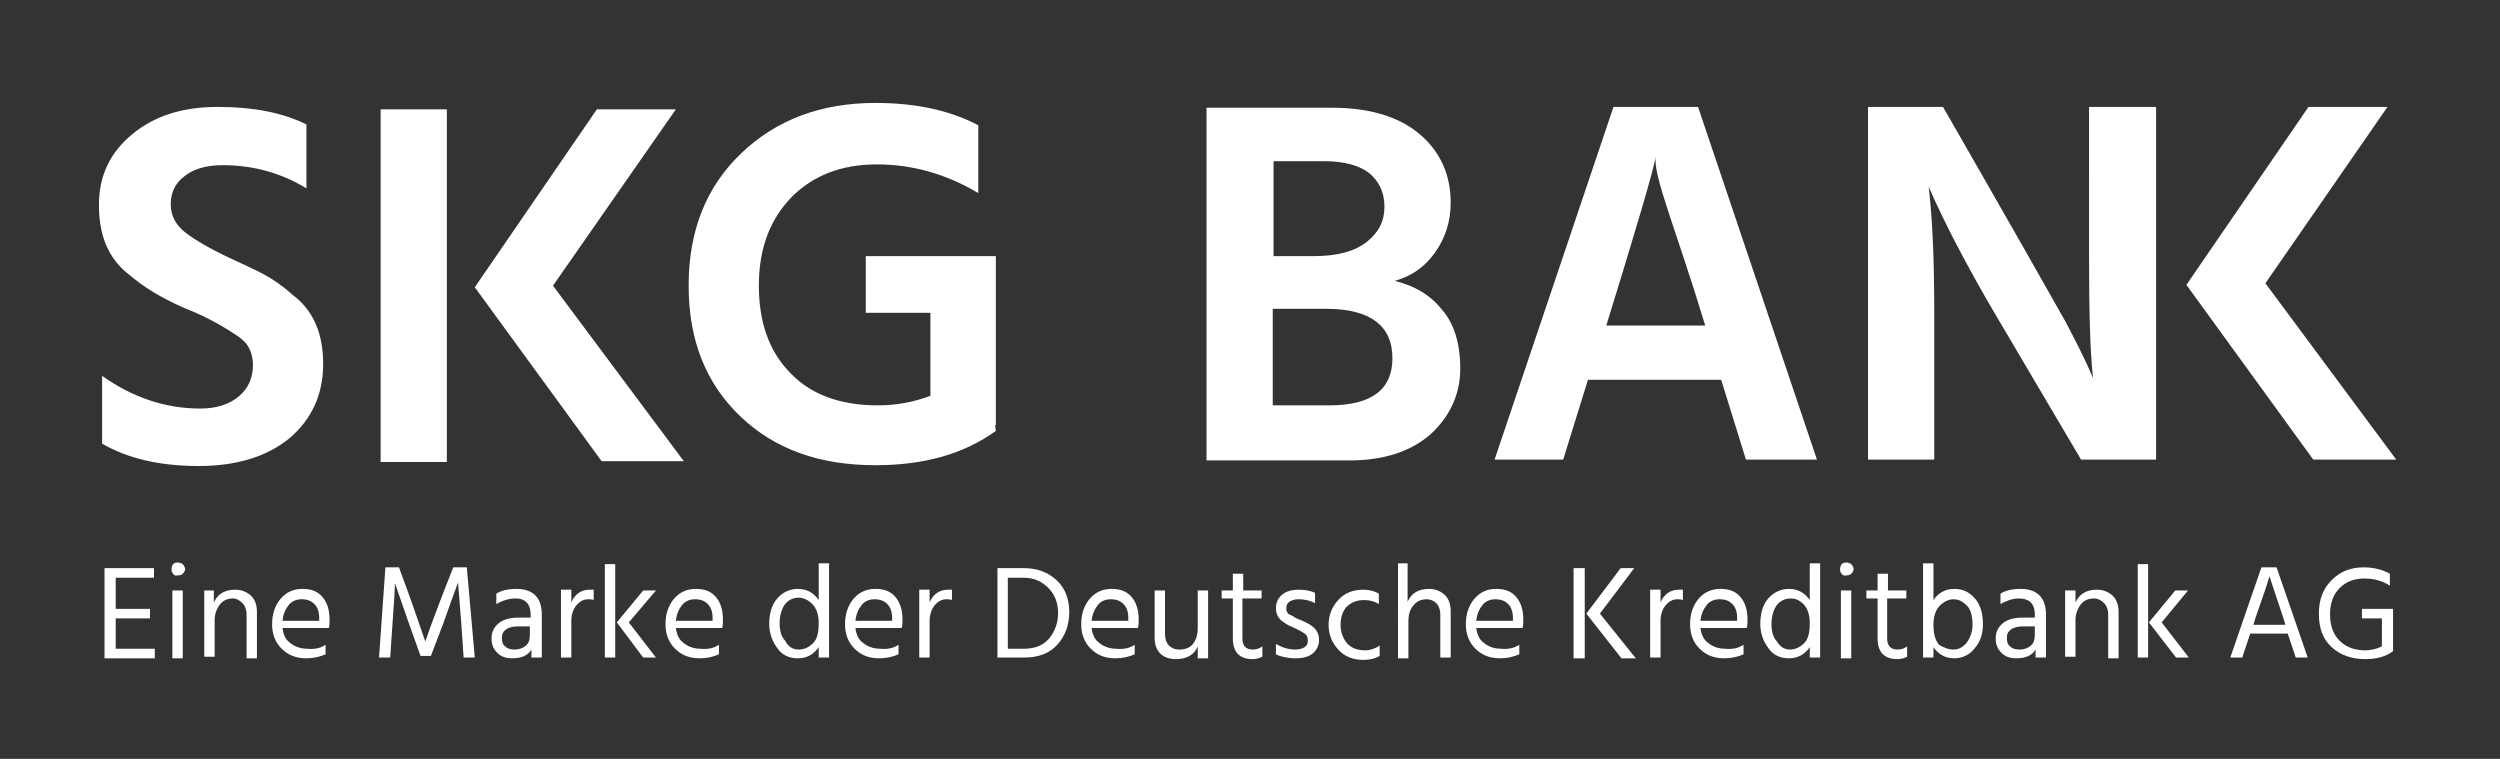 <?xml version="1.0" encoding="utf-8"?>
<!-- Generator: Adobe Illustrator 28.1.0, SVG Export Plug-In . SVG Version: 6.00 Build 0)  -->
<svg version="1.1" xmlns="http://www.w3.org/2000/svg" xmlns:xlink="http://www.w3.org/1999/xlink" x="0px" y="0px"
	 viewBox="0 0 313.3 95.1" style="enable-background:new 0 0 313.3 95.1;" xml:space="preserve">
<rect x="0" y="0" width="313.3" height="95.1" fill="#333333" stroke="none"/>
<style type="text/css">
	.st0{fill:#009DDF;}
	.st1{fill:#FFFFFF;}
	.st2{display:none;}
	.st3{display:inline;}
	.st4{fill:#129BD8;}
</style>
<g id="Original">
</g>
<g id="Pfade">
	<path id="SKG_Bank_00000181767438591496828820000014662058566018179972_" class="st1" d="M174.8,35.2c2.1-0.6,3.7-1.7,5-3.5
		c1.3-1.8,2-3.9,2-6.3c0-3.5-1.3-6.4-3.9-8.6c-2.6-2.2-6.3-3.3-11-3.3h-15.7v44.2h17.9c4.3,0,7.7-1.1,10.2-3.3
		c2.4-2.2,3.7-5,3.7-8.2c0-3.2-0.8-5.7-2.3-7.4C179.2,36.9,177.2,35.8,174.8,35.2z M159.5,20.2h6.4c2.5,0,4.4,0.5,5.7,1.5
		c1.2,1,1.9,2.4,1.9,4.2s-0.7,3.2-2.2,4.4c-1.5,1.2-3.7,1.8-6.7,1.8h-5V20.2z M166.6,50.8h-7.1V38.7h6.7c5.5,0,8.3,2.1,8.3,6.2
		C174.5,48.8,171.9,50.8,166.6,50.8z M261.9,13.4h8.3v44.2h-9.4L250,39.3c-3.4-5.8-6.2-11.1-8.3-15.9c0.5,4.2,0.7,9.4,0.7,15.8v18.4
		h-8.3V13.4h9.4c8.9,15.5,14,24.5,15.4,27c1.3,2.5,2.5,4.8,3.4,7c-0.4-3.6-0.5-8.8-0.5-15.6V13.4z M202.2,13.4l-14.9,44.2h8.6
		l3.1-10h16.7l3.1,10h8.9l-14.9-44.2H202.2z M201.3,40.8c3.8-12.3,5.9-19.4,6.2-21.2c-0.4,2.3,2.6,9.3,6.2,21.2H201.3z M300.3,57.6
		h-10.4L274,35.7l15.3-22.3h9.9l-15.3,22.1L300.3,57.6z M40.5,45.6c0,3.8-1.4,6.9-4.2,9.3c-2.8,2.3-6.6,3.5-11.4,3.5
		s-8.8-0.9-12.1-2.8v-8.5c3.8,2.7,7.9,4.1,12.3,4.1c2,0,3.6-0.5,4.8-1.5c1.2-1,1.8-2.3,1.8-4c0-0.8-0.2-1.5-0.5-2.1
		c-0.3-0.6-0.9-1.2-1.9-1.8c-1.8-1.2-3.9-2.3-6.2-3.2c-1.6-0.7-2.9-1.4-3.9-2c-1-0.6-2.1-1.4-3.3-2.4c-2.4-2-3.5-4.8-3.5-8.5
		s1.4-6.6,4.2-8.9c2.8-2.3,6.3-3.4,10.7-3.4c4.4,0,8.1,0.7,11.1,2.2v8c-3.3-2-6.8-2.9-10.5-2.9c-2.1,0-3.7,0.5-4.8,1.4
		c-1.2,0.9-1.7,2.1-1.7,3.5c0,1.4,0.6,2.6,1.9,3.6c1.2,0.9,2.9,1.9,5,2.9c2.1,1,3.7,1.7,4.8,2.3c1.1,0.6,2.3,1.4,3.5,2.5
		C39.2,38.8,40.5,41.7,40.5,45.6z M47.8,13.7H56v44.2h-8.3V13.7z M108.6,32.1h16.2v21.2h-0.1l0.1,0.7c-4,2.9-9,4.3-15.1,4.3
		c-7,0-12.6-2-16.9-6.1c-4.3-4.1-6.5-9.5-6.5-16.4c0-6.9,2.2-12.4,6.6-16.6c4.4-4.2,10-6.3,16.8-6.3c5,0,9.3,0.9,12.9,2.8v8.5
		c-4-2.4-8.3-3.6-12.7-3.6c-4.5,0-8,1.4-10.7,4.1c-2.7,2.8-4.1,6.4-4.1,11.1c0,4.6,1.3,8.3,4,11c2.6,2.7,6.3,4,10.9,4
		c2.3,0,4.5-0.4,6.6-1.2V39.2h-8.1V32.1z M69.3,35.8l16.4,22H75.4L59.5,36l15.3-22.3h9.9L69.3,35.8z"/>
	<g>
		<path class="st1" d="M14.5,81.3h4.9v1.2h-6.3V71.2h6.2v1.2h-4.8v3.9h4.3v1.2h-4.3V81.3z"/>
		<path class="st1" d="M21.7,71.9c-0.2-0.2-0.2-0.4-0.2-0.6s0.1-0.5,0.2-0.6c0.2-0.2,0.4-0.2,0.6-0.2c0.2,0,0.5,0.1,0.6,0.2
			s0.3,0.4,0.3,0.6s-0.1,0.4-0.3,0.6s-0.4,0.2-0.6,0.2C22,72.2,21.8,72.1,21.7,71.9z M21.6,82.4V74h1.3v8.5H21.6z"/>
		<path class="st1" d="M26.8,74v1.5c0.5-1.1,1.4-1.6,2.7-1.6c0.8,0,1.5,0.3,2,0.8s0.7,1.2,0.7,2v5.8h-1.3V77c0-0.6-0.2-1.1-0.5-1.4
			S29.7,75,29.2,75c-0.6,0-1.2,0.2-1.6,0.7s-0.7,1.2-0.7,2v4.6h-1.3V74H26.8z"/>
		<path class="st1" d="M40.8,80.8V82c-0.7,0.3-1.5,0.5-2.4,0.5c-1.3,0-2.3-0.4-3.1-1.2s-1.2-1.8-1.2-3.1c0-1.3,0.4-2.4,1.1-3.2
			c0.7-0.8,1.6-1.2,2.7-1.2c1.1,0,1.9,0.3,2.5,1c0.6,0.7,0.9,1.6,0.9,2.9c0,0.4,0,0.7-0.1,1h-5.8c0.1,0.8,0.4,1.5,1,1.9
			c0.5,0.4,1.2,0.7,2.1,0.7C39.5,81.4,40.2,81.2,40.8,80.8z M40,77.7v-0.3c0-0.7-0.2-1.3-0.6-1.7c-0.4-0.4-0.9-0.6-1.6-0.6
			c-0.6,0-1.2,0.2-1.6,0.7c-0.4,0.5-0.7,1.1-0.8,2H40z"/>
		<path class="st1" d="M47.5,82.4l0.8-11.3h1.7l1.5,4.1l1.8,5.2c0.6-1.8,1.3-3.6,1.9-5.2l1.6-4.1h1.7l1,11.3h-1.4L57.8,78l-0.4-5
			c-0.6,1.6-1.2,3.3-1.8,5L54,82.2h-1.3L51.2,78l-1.7-4.9c0,0.4-0.1,2.1-0.3,4.9l-0.3,4.4H47.5z"/>
		<path class="st1" d="M62.2,75.7v-1.3c0.6-0.4,1.5-0.6,2.5-0.6c2.1,0,3.2,1.1,3.2,3.2v5.4h-1.3v-1c-0.4,0.7-1.2,1.1-2.4,1.1
			c-0.8,0-1.4-0.2-1.9-0.7s-0.7-1.1-0.7-1.8c0-0.8,0.3-1.4,0.9-1.9c0.6-0.5,1.5-0.7,2.5-0.7h1.5V77c0-0.7-0.2-1.2-0.5-1.5
			S65.3,75,64.6,75C63.7,75,62.9,75.3,62.2,75.7z M66.5,78.5h-1.5c-0.7,0-1.2,0.1-1.6,0.4s-0.5,0.6-0.5,1.1c0,0.4,0.1,0.8,0.4,1
			c0.3,0.3,0.7,0.4,1.2,0.4c0.6,0,1.1-0.2,1.4-0.5c0.4-0.3,0.5-0.8,0.5-1.3V78.5z"/>
		<path class="st1" d="M71.6,74v1.5c0.4-1,1.2-1.6,2.3-1.6c0.2,0,0.4,0,0.5,0v1.3c-0.2-0.1-0.5-0.1-0.7-0.1c-0.6,0-1.1,0.3-1.5,0.8
			c-0.4,0.5-0.6,1.2-0.6,1.9v4.6h-1.3l0-8.5H71.6z"/>
		<path class="st1" d="M75.8,82.4V70.7h1.3v11.7H75.8z M78.8,78l3.4,4.4h-1.6L77.3,78l3.3-4h1.6L78.8,78z"/>
		<path class="st1" d="M90.1,80.8V82c-0.7,0.3-1.5,0.5-2.4,0.5c-1.3,0-2.3-0.4-3.1-1.2s-1.2-1.8-1.2-3.1c0-1.3,0.4-2.4,1.1-3.2
			c0.7-0.8,1.6-1.2,2.7-1.2c1.1,0,1.9,0.3,2.5,1c0.6,0.7,0.9,1.6,0.9,2.9c0,0.4,0,0.7-0.1,1h-5.8c0.1,0.8,0.4,1.5,1,1.9
			c0.5,0.4,1.2,0.7,2.1,0.7C88.8,81.4,89.5,81.2,90.1,80.8z M89.3,77.7v-0.3c0-0.7-0.2-1.3-0.6-1.7c-0.4-0.4-0.9-0.6-1.6-0.6
			c-0.6,0-1.2,0.2-1.6,0.7c-0.4,0.5-0.7,1.1-0.8,2H89.3z"/>
		<path class="st1" d="M102.6,70.6h1.3v11.8h-1.3v-1.3c-0.6,0.9-1.5,1.4-2.6,1.4c-1.1,0-2-0.4-2.6-1.3c-0.6-0.8-1-1.8-1-3
			c0-1.3,0.3-2.4,1-3.2c0.7-0.8,1.6-1.2,2.6-1.2c1.1,0,2,0.5,2.6,1.4V70.6z M100.1,81.4c0.7,0,1.3-0.3,1.8-0.8s0.7-1.3,0.7-2.5
			c0-1.1-0.3-1.9-0.8-2.4s-1.1-0.8-1.7-0.8c-0.7,0-1.3,0.3-1.7,0.8s-0.7,1.4-0.7,2.4c0,0.9,0.2,1.7,0.7,2.2
			C98.8,81.1,99.4,81.4,100.1,81.4z"/>
		<path class="st1" d="M112.6,80.8V82c-0.7,0.3-1.5,0.5-2.4,0.5c-1.3,0-2.3-0.4-3.1-1.2s-1.2-1.8-1.2-3.1c0-1.3,0.4-2.4,1.1-3.2
			c0.7-0.8,1.6-1.2,2.7-1.2c1.1,0,1.9,0.3,2.5,1c0.6,0.7,0.9,1.6,0.9,2.9c0,0.4,0,0.7-0.1,1h-5.8c0.1,0.8,0.4,1.5,1,1.9
			c0.5,0.4,1.2,0.7,2.1,0.7C111.3,81.4,112,81.2,112.6,80.8z M111.8,77.7v-0.3c0-0.7-0.2-1.3-0.6-1.7c-0.4-0.4-0.9-0.6-1.6-0.6
			c-0.6,0-1.2,0.2-1.6,0.7c-0.4,0.5-0.7,1.1-0.8,2H111.8z"/>
		<path class="st1" d="M116.5,74v1.5c0.4-1,1.2-1.6,2.3-1.6c0.2,0,0.4,0,0.5,0v1.3c-0.2-0.1-0.5-0.1-0.7-0.1c-0.6,0-1.1,0.3-1.5,0.8
			c-0.4,0.5-0.6,1.2-0.6,1.9v4.6h-1.3l0-8.5H116.5z"/>
		<path class="st1" d="M125,71.2h3.3c1.7,0,3,0.5,4.1,1.5c1.1,1,1.6,2.4,1.6,4c0,1.6-0.5,3-1.5,4.1c-1,1.1-2.4,1.6-4.1,1.6H125V71.2
			z M126.3,81.3h2c1.4,0,2.4-0.4,3.2-1.3c0.7-0.9,1.1-1.9,1.1-3.2c0-1.2-0.4-2.3-1.2-3.1s-1.8-1.3-3.1-1.3h-2V81.3z"/>
		<path class="st1" d="M142.2,80.8V82c-0.7,0.3-1.5,0.5-2.4,0.5c-1.3,0-2.3-0.4-3.1-1.2s-1.2-1.8-1.2-3.1c0-1.3,0.4-2.4,1.1-3.2
			c0.7-0.8,1.6-1.2,2.7-1.2c1.1,0,1.9,0.3,2.5,1c0.6,0.7,0.9,1.6,0.9,2.9c0,0.4,0,0.7-0.1,1h-5.8c0.1,0.8,0.4,1.5,1,1.9
			c0.5,0.4,1.2,0.7,2.1,0.7C140.9,81.4,141.6,81.2,142.2,80.8z M141.4,77.7v-0.3c0-0.7-0.2-1.3-0.6-1.7c-0.4-0.4-0.9-0.6-1.6-0.6
			c-0.6,0-1.2,0.2-1.6,0.7c-0.4,0.5-0.7,1.1-0.8,2H141.4z"/>
		<path class="st1" d="M150.1,74h1.3v8.5h-1.3V81c-0.4,1-1.3,1.6-2.7,1.6c-0.8,0-1.5-0.2-2-0.7c-0.5-0.5-0.7-1.2-0.7-2V74h1.3v5.5
			c0,0.6,0.2,1.1,0.5,1.4c0.3,0.3,0.7,0.5,1.3,0.5c0.7,0,1.3-0.2,1.7-0.7c0.4-0.5,0.6-1.2,0.6-2V74z"/>
		<path class="st1" d="M155.7,75v5c0,0.9,0.4,1.4,1.3,1.4c0.4,0,0.8-0.1,1.2-0.4v1.3c-0.4,0.2-0.8,0.3-1.2,0.3
			c-1.7,0-2.5-0.9-2.5-2.6V75h-1.4V74h1.4v-2.1h1.3V74h2.3V75H155.7z"/>
		<path class="st1" d="M164.8,74.3v1.3c-0.5-0.3-1.2-0.5-2.1-0.5c-0.4,0-0.8,0.1-1.1,0.3c-0.3,0.2-0.4,0.5-0.4,0.8
			c0,0.2,0,0.4,0.1,0.5c0.1,0.2,0.2,0.3,0.5,0.4c0.2,0.1,0.4,0.2,0.5,0.3c0.1,0,0.3,0.2,0.7,0.3c0.7,0.3,1.3,0.6,1.7,1
			c0.4,0.4,0.6,0.9,0.6,1.5c0,0.7-0.3,1.3-0.8,1.7s-1.2,0.6-2.1,0.6c-1,0-1.9-0.2-2.5-0.5v-1.3c0.7,0.4,1.5,0.7,2.4,0.7
			c0.5,0,0.9-0.1,1.2-0.3c0.3-0.2,0.4-0.5,0.4-0.8c0-0.4-0.1-0.7-0.4-0.9c-0.3-0.2-0.8-0.5-1.5-0.8c-0.6-0.2-1.1-0.6-1.5-0.9
			c-0.4-0.4-0.6-0.9-0.6-1.5c0-0.7,0.3-1.3,0.8-1.7c0.5-0.4,1.2-0.6,2-0.6C163.5,73.9,164.2,74,164.8,74.3z"/>
		<path class="st1" d="M168,78.3c0,0.9,0.3,1.7,0.8,2.3c0.5,0.6,1.3,0.9,2.3,0.9c0.6,0,1.2-0.2,1.8-0.6v1.3c-0.5,0.3-1.2,0.5-2,0.5
			c-1.3,0-2.4-0.4-3.2-1.3s-1.2-1.9-1.2-3.1c0-1.2,0.4-2.2,1.2-3.1s1.9-1.3,3.2-1.3c0.7,0,1.4,0.2,1.9,0.5v1.3
			c-0.5-0.3-1.1-0.5-1.8-0.5c-1,0-1.7,0.3-2.3,0.9C168.3,76.6,168,77.3,168,78.3z"/>
		<path class="st1" d="M176.4,70.6v4.8c0.5-1.1,1.4-1.6,2.7-1.6c0.8,0,1.5,0.3,2,0.8c0.5,0.5,0.7,1.2,0.7,2v5.8h-1.3V77
			c0-0.6-0.2-1.1-0.5-1.4s-0.7-0.5-1.2-0.5c-0.6,0-1.2,0.2-1.6,0.7c-0.5,0.5-0.7,1.2-0.7,2.1v4.6h-1.3V70.6H176.4z"/>
		<path class="st1" d="M190.4,80.8V82c-0.7,0.3-1.5,0.5-2.4,0.5c-1.3,0-2.3-0.4-3.1-1.2s-1.2-1.8-1.2-3.1c0-1.3,0.4-2.4,1.1-3.2
			c0.7-0.8,1.6-1.2,2.7-1.2c1.1,0,1.9,0.3,2.5,1c0.6,0.7,0.9,1.6,0.9,2.9c0,0.4,0,0.7-0.1,1H185c0.1,0.8,0.4,1.5,1,1.9
			c0.5,0.4,1.2,0.7,2.1,0.7C189,81.4,189.8,81.2,190.4,80.8z M189.6,77.7v-0.3c0-0.7-0.2-1.3-0.6-1.7c-0.4-0.4-0.9-0.6-1.6-0.6
			c-0.6,0-1.2,0.2-1.6,0.7c-0.4,0.5-0.7,1.1-0.8,2H189.6z"/>
		<path class="st1" d="M197.2,82.4V71.2h1.4v11.3H197.2z M200.5,76.9l4.5,5.6h-1.8l-4.4-5.6l4.3-5.7h1.7L200.5,76.9z"/>
		<path class="st1" d="M208.1,74v1.5c0.4-1,1.2-1.6,2.3-1.6c0.2,0,0.4,0,0.5,0v1.3c-0.2-0.1-0.5-0.1-0.7-0.1c-0.6,0-1.1,0.3-1.5,0.8
			c-0.4,0.5-0.6,1.2-0.6,1.9v4.6h-1.3l0-8.5H208.1z"/>
		<path class="st1" d="M218.5,80.8V82c-0.7,0.3-1.5,0.5-2.4,0.5c-1.3,0-2.3-0.4-3.1-1.2s-1.2-1.8-1.2-3.1c0-1.3,0.4-2.4,1.1-3.2
			c0.7-0.8,1.6-1.2,2.7-1.2c1.1,0,1.9,0.3,2.5,1c0.6,0.7,0.9,1.6,0.9,2.9c0,0.4,0,0.7-0.1,1h-5.8c0.1,0.8,0.4,1.5,1,1.9
			c0.5,0.4,1.2,0.7,2.1,0.7C217.2,81.4,217.9,81.2,218.5,80.8z M217.7,77.7v-0.3c0-0.7-0.2-1.3-0.6-1.7c-0.4-0.4-0.9-0.6-1.6-0.6
			c-0.6,0-1.2,0.2-1.6,0.7c-0.4,0.5-0.7,1.1-0.8,2H217.7z"/>
		<path class="st1" d="M226.8,70.6h1.3v11.8h-1.3v-1.3c-0.6,0.9-1.5,1.4-2.6,1.4c-1.1,0-2-0.4-2.6-1.3c-0.6-0.8-1-1.8-1-3
			c0-1.3,0.3-2.4,1-3.2c0.7-0.8,1.6-1.2,2.6-1.2c1.1,0,2,0.5,2.6,1.4V70.6z M224.3,81.4c0.7,0,1.3-0.3,1.8-0.8s0.7-1.3,0.7-2.5
			c0-1.1-0.3-1.9-0.8-2.4S225,75,224.4,75c-0.7,0-1.3,0.3-1.7,0.8s-0.7,1.4-0.7,2.4c0,0.9,0.2,1.7,0.7,2.2
			C223.1,81.1,223.7,81.4,224.3,81.4z"/>
		<path class="st1" d="M230.8,71.9c-0.2-0.2-0.2-0.4-0.2-0.6s0.1-0.5,0.2-0.6c0.2-0.2,0.4-0.2,0.6-0.2c0.2,0,0.5,0.1,0.6,0.2
			s0.3,0.4,0.3,0.6s-0.1,0.4-0.3,0.6s-0.4,0.2-0.6,0.2C231.2,72.2,230.9,72.1,230.8,71.9z M230.7,82.4V74h1.3v8.5H230.7z"/>
		<path class="st1" d="M236.5,75v5c0,0.9,0.4,1.4,1.3,1.4c0.4,0,0.8-0.1,1.2-0.4v1.3c-0.4,0.2-0.8,0.3-1.2,0.3
			c-1.7,0-2.5-0.9-2.5-2.6V75h-1.4V74h1.4v-2.1h1.3V74h2.3V75H236.5z"/>
		<path class="st1" d="M242.3,70.6v4.6c0.6-0.9,1.5-1.4,2.6-1.4c1.1,0,1.9,0.4,2.6,1.2c0.7,0.8,1,1.9,1,3.2c0,1.2-0.3,2.2-1,3
			c-0.6,0.8-1.5,1.3-2.6,1.3c-1.1,0-2-0.5-2.6-1.4v1.3h-1.3V70.6H242.3z M244.8,81.4c0.7,0,1.2-0.3,1.7-0.9c0.4-0.6,0.7-1.3,0.7-2.2
			c0-1-0.2-1.9-0.7-2.4s-1-0.8-1.7-0.8c-0.6,0-1.2,0.3-1.7,0.8s-0.8,1.3-0.8,2.4c0,1.1,0.2,1.9,0.7,2.5
			C243.5,81.1,244.1,81.4,244.8,81.4z"/>
		<path class="st1" d="M250.7,75.7v-1.3c0.6-0.4,1.5-0.6,2.5-0.6c2.1,0,3.2,1.1,3.2,3.2v5.4h-1.3v-1c-0.4,0.7-1.2,1.1-2.4,1.1
			c-0.8,0-1.4-0.2-1.9-0.7s-0.7-1.1-0.7-1.8c0-0.8,0.3-1.4,0.9-1.9c0.6-0.5,1.5-0.7,2.5-0.7h1.5V77c0-0.7-0.2-1.2-0.5-1.5
			s-0.8-0.5-1.5-0.5C252.2,75,251.4,75.3,250.7,75.7z M255.1,78.5h-1.5c-0.7,0-1.2,0.1-1.6,0.4s-0.5,0.6-0.5,1.1
			c0,0.4,0.1,0.8,0.4,1c0.3,0.3,0.7,0.4,1.2,0.4c0.6,0,1.1-0.2,1.4-0.5c0.4-0.3,0.5-0.8,0.5-1.3V78.5z"/>
		<path class="st1" d="M260.1,74v1.5c0.5-1.1,1.4-1.6,2.7-1.6c0.8,0,1.5,0.3,2,0.8s0.7,1.2,0.7,2v5.8h-1.3V77c0-0.6-0.2-1.1-0.5-1.4
			S263,75,262.4,75c-0.6,0-1.2,0.2-1.6,0.7s-0.7,1.2-0.7,2v4.6h-1.3V74H260.1z"/>
		<path class="st1" d="M267.9,82.4V70.7h1.3v11.7H267.9z M270.9,78l3.4,4.4h-1.6l-3.4-4.4l3.3-4h1.6L270.9,78z"/>
		<path class="st1" d="M287.7,82.4l-1-3H282l-1,3h-1.5l3.9-11.3h1.9l3.9,11.3H287.7z M282.4,78.3h4l-0.2-0.7l-1.8-5.4
			c-0.1,0.5-0.7,2.3-1.8,5.4L282.4,78.3z"/>
		<path class="st1" d="M299.9,76.1v5.4h0l0,0.1c-0.9,0.7-2.1,1-3.5,1c-1.7,0-3.1-0.5-4.2-1.5c-1.1-1-1.6-2.4-1.6-4.2
			c0-1.7,0.5-3.1,1.6-4.2c1.1-1.1,2.4-1.6,4-1.6c1.3,0,2.4,0.3,3.3,0.8v1.5c-0.9-0.6-2-0.9-3.2-0.9c-1.3,0-2.3,0.4-3.1,1.2
			c-0.8,0.8-1.2,1.9-1.2,3.3c0,1.4,0.4,2.5,1.2,3.3s1.9,1.2,3.2,1.2c0.8,0,1.5-0.2,2.1-0.5v-3.5h-2.5v-1.2H299.9z"/>
	</g>
</g>
<g id="Vermaßung" class="st2">
	<g class="st3">
		<polygon class="st4" points="7.6,37.1 -0.6,26.1 4.6,26.1 12.5,37 4.9,48.2 0,48.2 		"/>
		<polygon class="st4" points="305.3,36.2 313.5,47.2 308.3,47.2 300.4,36.2 308,25.1 313,25.1 		"/>
		<polygon class="st4" points="154.4,87.8 143.4,96 143.4,90.8 154.4,82.9 165.5,90.5 165.5,95.4 		"/>
		<polygon class="st4" points="51.5,8.3 62.5,0.1 62.5,5.3 51.6,13.2 40.4,5.6 40.4,0.6 		"/>
		<polygon class="st4" points="51.5,66.3 62.5,58.1 62.5,63.3 51.6,71.2 40.4,63.6 40.4,58.6 		"/>
		<polygon class="st4" points="166.5,3.2 188.5,-13.2 188.5,-2.8 166.7,13.1 144.4,-2.2 144.4,-12.1 		"/>
	</g>
	<g class="st3">
		<polygon class="st4" points="7.6,37.1 -0.6,26.1 4.6,26.1 12.5,37 4.9,48.2 0,48.2 		"/>
		<polygon class="st4" points="305.3,36.2 313.5,47.2 308.3,47.2 300.4,36.2 308,25.1 313,25.1 		"/>
		<polygon class="st4" points="154.4,87.8 143.4,96 143.4,90.8 154.4,82.9 165.5,90.5 165.5,95.4 		"/>
		<polygon class="st4" points="51.5,8.3 62.5,0.1 62.5,5.3 51.6,13.2 40.4,5.6 40.4,0.6 		"/>
		<polygon class="st4" points="51.5,66.3 62.5,58.1 62.5,63.3 51.6,71.2 40.4,63.6 40.4,58.6 		"/>
		<polygon class="st4" points="166.5,3.2 188.5,-13.2 188.5,-2.8 166.7,13.1 144.4,-2.2 144.4,-12.1 		"/>
	</g>
</g>
</svg>
